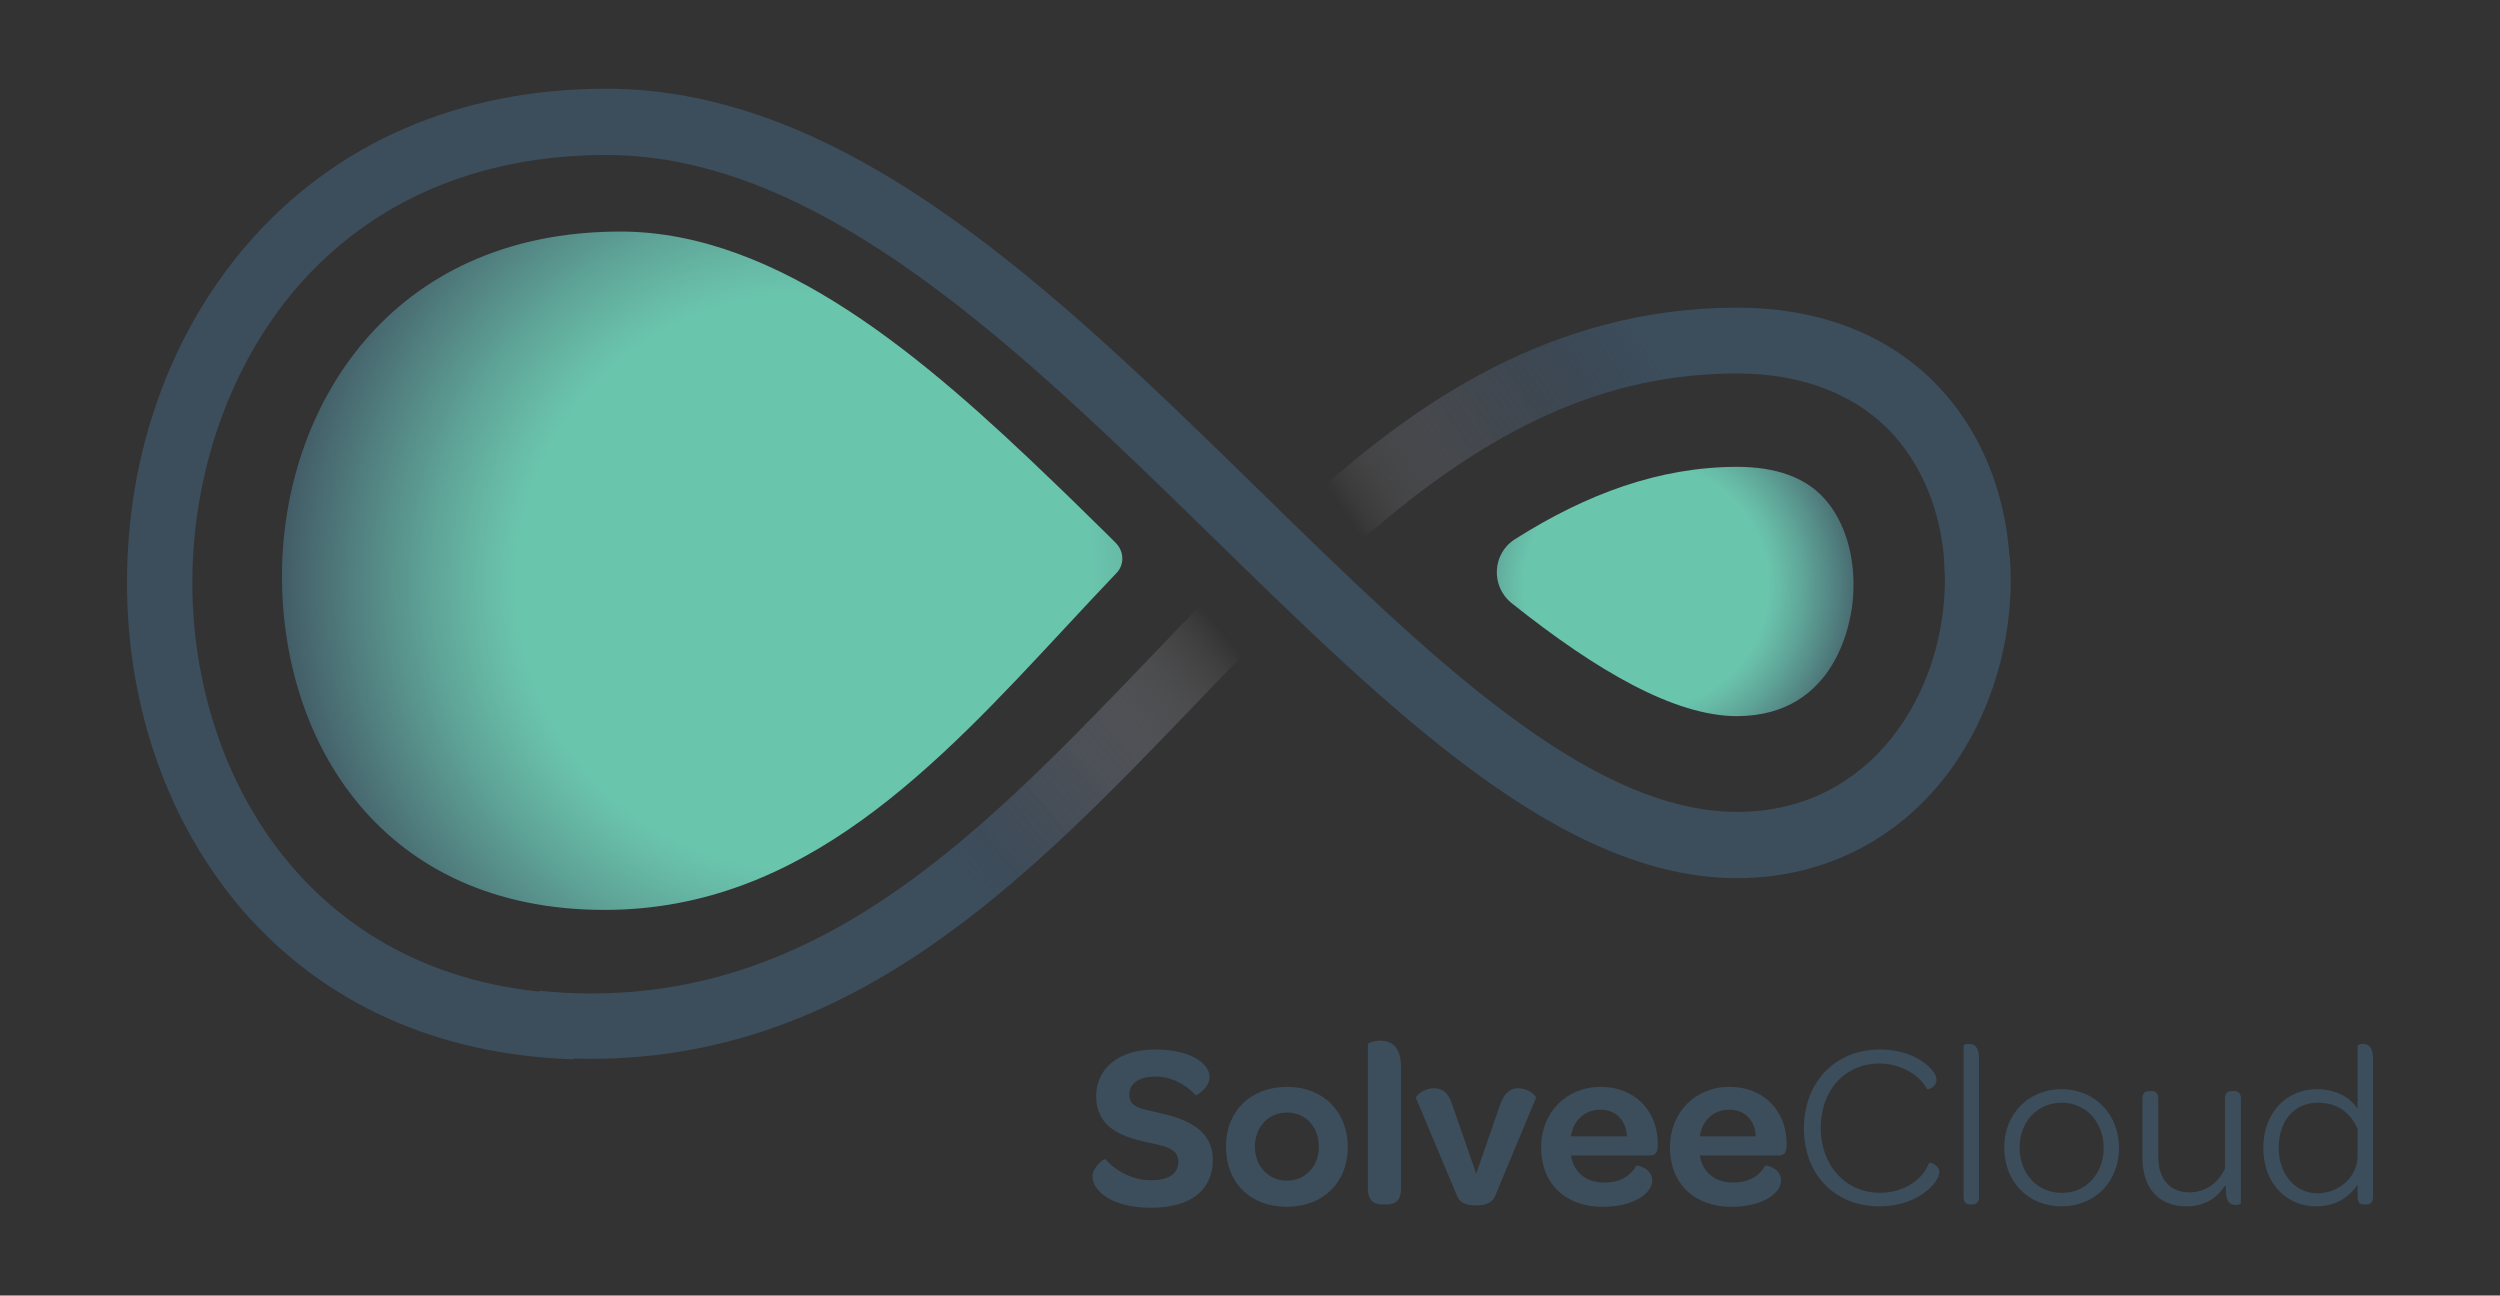 <?xml version="1.0" encoding="utf-8"?>
<!-- Generator: Adobe Illustrator 18.0.0, SVG Export Plug-In . SVG Version: 6.00 Build 0)  -->
<!DOCTYPE svg PUBLIC "-//W3C//DTD SVG 1.1//EN" "http://www.w3.org/Graphics/SVG/1.1/DTD/svg11.dtd">
<svg version="1.1" id="Capa_1" xmlns="http://www.w3.org/2000/svg" xmlns:xlink="http://www.w3.org/1999/xlink" x="0px" y="0px"
	 viewBox="0 0 535.5 277.5" enable-background="new 0 0 535.5 277.5" xml:space="preserve">
<rect x="0" y="0" width="535.5" height="277.5" fill="#333333" stroke="none"/>
<g>
	<g>
		<radialGradient id="SVGID_1_" cx="352.63" cy="125.49" r="75.33" gradientUnits="userSpaceOnUse">
			<stop  offset="0.347" style="stop-color:#6AC5AD"/>
			<stop  offset="0.385" style="stop-color:#67BAA6"/>
			<stop  offset="0.447" style="stop-color:#5FA598"/>
			<stop  offset="0.525" style="stop-color:#548784"/>
			<stop  offset="0.615" style="stop-color:#45626B"/>
			<stop  offset="0.667" style="stop-color:#3C4D5C"/>
		</radialGradient>
		<path fill="url(#SVGID_1_)" d="M396.9,128.2c0.7-8.5-1.6-16.5-6.2-21.5c-4.1-4.5-10.4-6.7-18.6-6.7c-16.6,0-32.3,5.8-47.6,15.5
			c-4.9,3.1-5.2,10.1-0.7,13.7c18.2,14.5,34.9,24.2,48.3,24.2C393.7,153.3,396.6,132.4,396.9,128.2z"/>
		<radialGradient id="SVGID_2_" cx="172.325" cy="124.705" r="177.907" gradientUnits="userSpaceOnUse">
			<stop  offset="0.347" style="stop-color:#6AC5AD"/>
			<stop  offset="0.385" style="stop-color:#67BAA6"/>
			<stop  offset="0.447" style="stop-color:#5FA598"/>
			<stop  offset="0.525" style="stop-color:#548784"/>
			<stop  offset="0.615" style="stop-color:#45626B"/>
			<stop  offset="0.667" style="stop-color:#3C4D5C"/>
		</radialGradient>
		<path fill="url(#SVGID_2_)" d="M225.5,103.1c-26.9-25.9-58.5-53.5-92.6-53.5c-49.8,0-72.5,38.2-72.5,73.8
			c0,35.6,21.4,71.5,69.1,71.5c42.6,0,71.2-30.9,98.9-60.7c3.5-3.8,7.1-7.6,10.7-11.4c1.8-1.8,1.7-4.7-0.1-6.5
			c-0.6-0.6-1.2-1.2-1.8-1.8C233.4,110.8,229.5,106.9,225.5,103.1z"/>
	</g>
	<g>
		<path fill="#3C4D5C" d="M234,252c0-2,2.6-4,2.8-3.7c2,2.4,5.7,4.5,9.7,4.5c3.9,0,5.9-1.4,5.9-4c0-2.9-3.2-3.4-7.1-4.2
			c-5.2-1.2-10.5-3.2-10.5-9.8c0-6,4.9-10,12.6-10c7.8,0,11.7,3.1,11.7,5.9c0,2.3-2.8,4-3,3.9c-2-2.3-5.2-4-8.6-4
			c-3.6,0-5.6,1.5-5.6,3.9c0,2.9,2.9,3,6.9,4c5.8,1.3,11,3.8,11,9.9c0,6.5-4.7,10.3-13.3,10.3S234,254.9,234,252z"/>
		<path fill="#3C4D5C" d="M262.6,245.6c0-7.6,5.3-12.8,13.1-12.8c7.7,0,13,5.3,13,12.9s-5.3,12.8-13.1,12.8
			C267.8,258.5,262.6,253.3,262.6,245.6z M282.5,245.7c0-4.3-2.8-7.4-6.8-7.4c-4,0-6.9,3.1-6.9,7.3c0,4.2,2.9,7.3,6.9,7.3
			C279.5,252.9,282.5,249.9,282.5,245.7z"/>
		<path fill="#3C4D5C" d="M296.2,258c-1.9,0-3.2-0.8-3.2-3.4v-30.9c0-0.3,1.3-0.8,2.7-0.8c2.1,0,4.4,1.1,4.4,5.7v26
			c0,2.6-1.3,3.4-3.1,3.4H296.2z"/>
		<path fill="#3C4D5C" d="M316.2,251.4l5.1-14.7c1-2.8,2.3-3.6,3.9-3.6c2.2,0,4,1.7,3.8,2.1l-8.8,21.1c-0.6,1.5-2.4,1.9-4,1.9
			c-1.8,0-3.4-0.4-4-1.8l-8.9-21.2c-0.2-0.4,1.7-2.1,3.8-2.1c1.8,0,3.1,0.8,4,3.6L316.2,251.4z"/>
		<path fill="#3C4D5C" d="M336.5,247.5c0.6,3.7,3.3,5.8,7.1,5.8c3.8,0,5.8-1.7,6.9-3.6c0-0.2,3.4,0.4,3.4,3.2
			c0,2.6-3.8,5.6-10.6,5.6c-8,0-13.2-5-13.2-12.7c0-7.5,5.4-13,12.8-13c7.2,0,12.2,5.1,12.2,12.2v0.5c-0.1,1.3-0.4,2-1.7,2H336.5z
			 M348.5,243.4c-0.2-3.4-2.3-5.7-5.7-5.7c-3.4,0-5.8,2.3-6.3,5.7H348.5z"/>
		<path fill="#3C4D5C" d="M364.1,247.5c0.6,3.7,3.3,5.8,7.1,5.8c3.8,0,5.8-1.7,6.9-3.6c0-0.2,3.4,0.4,3.4,3.2
			c0,2.6-3.8,5.6-10.6,5.6c-8,0-13.2-5-13.2-12.7c0-7.5,5.4-13,12.8-13c7.2,0,12.2,5.1,12.2,12.2v0.5c-0.1,1.3-0.4,2-1.7,2H364.1z
			 M376.1,243.4c-0.2-3.4-2.3-5.7-5.7-5.7c-3.4,0-5.8,2.3-6.3,5.7H376.1z"/>
		<path fill="#3C4D5C" d="M386.4,241.7c0-9.9,6.7-16.9,16.3-16.9c7.8,0,12.1,4.5,12.1,6.4c0,1.8-1.9,2.2-2,2.1
			c-2-3.6-6.4-5.5-10.2-5.5c-7.4,0-12.6,5.7-12.6,13.8c0,8.1,5.4,13.9,12.7,13.9c4.8,0,9-2.5,10.5-6.4c0-0.2,2.2,0.3,2.2,2
			c0,2.1-4.5,7.3-12.8,7.3C393,258.4,386.4,251.6,386.4,241.7z"/>
		<path fill="#3C4D5C" d="M422.1,258c-0.9,0-1.5-0.4-1.5-1.6V224c0-0.2,0.5-0.4,1.1-0.4c1.2,0,2.2,0.6,2.2,3.2v29.6
			c0,1.2-0.6,1.6-1.5,1.6H422.1z"/>
		<path fill="#3C4D5C" d="M429.3,245.8c0-7.2,5.2-12.5,12.3-12.5c7.1,0,12.3,5.4,12.3,12.6s-5.2,12.5-12.3,12.5
			C434.4,258.4,429.3,253.1,429.3,245.8z M450.6,245.9c0-5.6-3.8-9.7-9-9.7c-5.2,0-9,4.1-9,9.6c0,5.6,3.8,9.7,9,9.7
			C446.7,255.6,450.6,251.5,450.6,245.9z"/>
		<path fill="#3C4D5C" d="M476.5,254.1c-1.7,2.6-4.4,4.3-8.1,4.3c-6.3,0-9.5-4.2-9.5-10.5v-12.6c0-1.2,0.6-1.6,1.5-1.6h0.4
			c0.9,0,1.5,0.4,1.5,1.6v12.4c0,4.8,2.4,7.7,6.7,7.7c3.5,0,6.2-2.1,7.6-5.1v-15c0-1.2,0.6-1.6,1.5-1.6h0.4c0.9,0,1.5,0.4,1.5,1.6
			v22.4c0,0.2-0.5,0.4-1.1,0.4c-1.2,0-2.1-0.6-2.1-3.2V254.1z"/>
		<path fill="#3C4D5C" d="M505,224c0-0.2,0.5-0.4,1.1-0.4c1.2,0,2.2,0.6,2.2,3.2v29.6c0,1.2-0.6,1.6-1.5,1.6h-0.4
			c-0.9,0-1.4-0.4-1.4-1.6v-2.6c-2.2,3-4.9,4.6-8.9,4.6c-6.3,0-11.3-4.9-11.3-12.5c0-7.5,4.9-12.6,11.5-12.6c4.3,0,7.3,2,8.7,4.2
			V224z M505,241.8c-1.6-3.5-4.3-5.6-8.5-5.6c-5.1,0-8.4,3.9-8.4,9.7c0,5.6,3.5,9.7,8.3,9.7c4.5,0,8.6-3.4,8.6-8V241.8z"/>
	</g>
	<g>
		<path fill="#3C4D5C" d="M416.4,119.3c0.1,1.6,0.2,3.2,0.2,4.8c0,24.2-15.6,49.8-44.5,49.8c-31.9,0-66.2-33.5-102.4-68.9
			c-43.3-42.3-88.1-86-139.8-86c-31.5,0-58.2,11.6-77,33.4c-16.6,19.3-25.7,44.9-25.7,72.4c0,26.7,8.8,51.6,24.7,70.1
			c17.4,20.1,41.9,31.1,71,32v-14c-56.1-1.8-81.7-46.5-81.7-88c0-23.7,8.1-46.7,22.3-63.2c16.1-18.7,39-28.5,66.4-28.5
			c46,0,88.7,41.7,130,82c38.4,37.5,74.6,72.9,112.2,72.9c17.3,0,32.8-7.3,43.6-20.5c9.5-11.6,15-27.4,15-43.3
			c0-1.8-0.1-3.5-0.2-5.2"/>
	</g>
	<g>
		<g>
			<linearGradient id="SVGID_3_" gradientUnits="userSpaceOnUse" x1="70.781" y1="280.461" x2="254.574" y2="126.688">
				<stop  offset="0.68" style="stop-color:#3C4D5C"/>
				<stop  offset="0.722" style="stop-color:#3F4F5F;stop-opacity:0.87"/>
				<stop  offset="0.767" style="stop-color:#495665;stop-opacity:0.729"/>
				<stop  offset="0.814" style="stop-color:#5A6371;stop-opacity:0.583"/>
				<stop  offset="0.862" style="stop-color:#717784;stop-opacity:0.433"/>
				<stop  offset="0.911" style="stop-color:#9396A0;stop-opacity:0.28"/>
				<stop  offset="0.96" style="stop-color:#C2C3C9;stop-opacity:0.127"/>
				<stop  offset="1" style="stop-color:#FFFFFF;stop-opacity:0"/>
			</linearGradient>
			<path fill="url(#SVGID_3_)" d="M115.4,226.3c3.6,0.3,7.3,0.5,11.1,0.5c56.7,0,94-38.9,130.1-76.5c3.4-3.6,6.9-7.2,10.4-10.7
				l-10-9.8c-3.5,3.6-7,7.2-10.4,10.8c-35.6,37.1-69.3,72.2-120,72.2c-3.8,0-7.5-0.2-11.1-0.6"/>
			<linearGradient id="SVGID_4_" gradientUnits="userSpaceOnUse" x1="303.887" y1="148.296" x2="427.034" y2="65.156">
				<stop  offset="5.670103e-002" style="stop-color:#FFFFFF;stop-opacity:0"/>
				<stop  offset="6.354862e-002" style="stop-color:#EFEFF0;stop-opacity:1.369518e-002"/>
				<stop  offset="0.107" style="stop-color:#BABBC1;stop-opacity:0.1"/>
				<stop  offset="0.153" style="stop-color:#9296A0;stop-opacity:0.193"/>
				<stop  offset="0.202" style="stop-color:#757B88;stop-opacity:0.29"/>
				<stop  offset="0.253" style="stop-color:#606876;stop-opacity:0.393"/>
				<stop  offset="0.309" style="stop-color:#505B6A;stop-opacity:0.505"/>
				<stop  offset="0.371" style="stop-color:#455362;stop-opacity:0.629"/>
				<stop  offset="0.445" style="stop-color:#3E4E5E;stop-opacity:0.776"/>
				<stop  offset="0.557" style="stop-color:#3C4D5C"/>
			</linearGradient>
			<path fill="url(#SVGID_4_)" d="M430.6,122.7c-0.3-14.9-5.3-28.6-14.2-38.6c-10.5-11.9-25.9-18.2-44.3-18.2
				c-40.2,0-69.2,21.1-90.1,39.6l9.3,10.5c28.2-24.9,53.1-36,80.8-36c14.3,0,26,4.7,33.8,13.5c6.6,7.5,10.4,17.9,10.7,29.3"/>
		</g>
	</g>
</g>
</svg>
